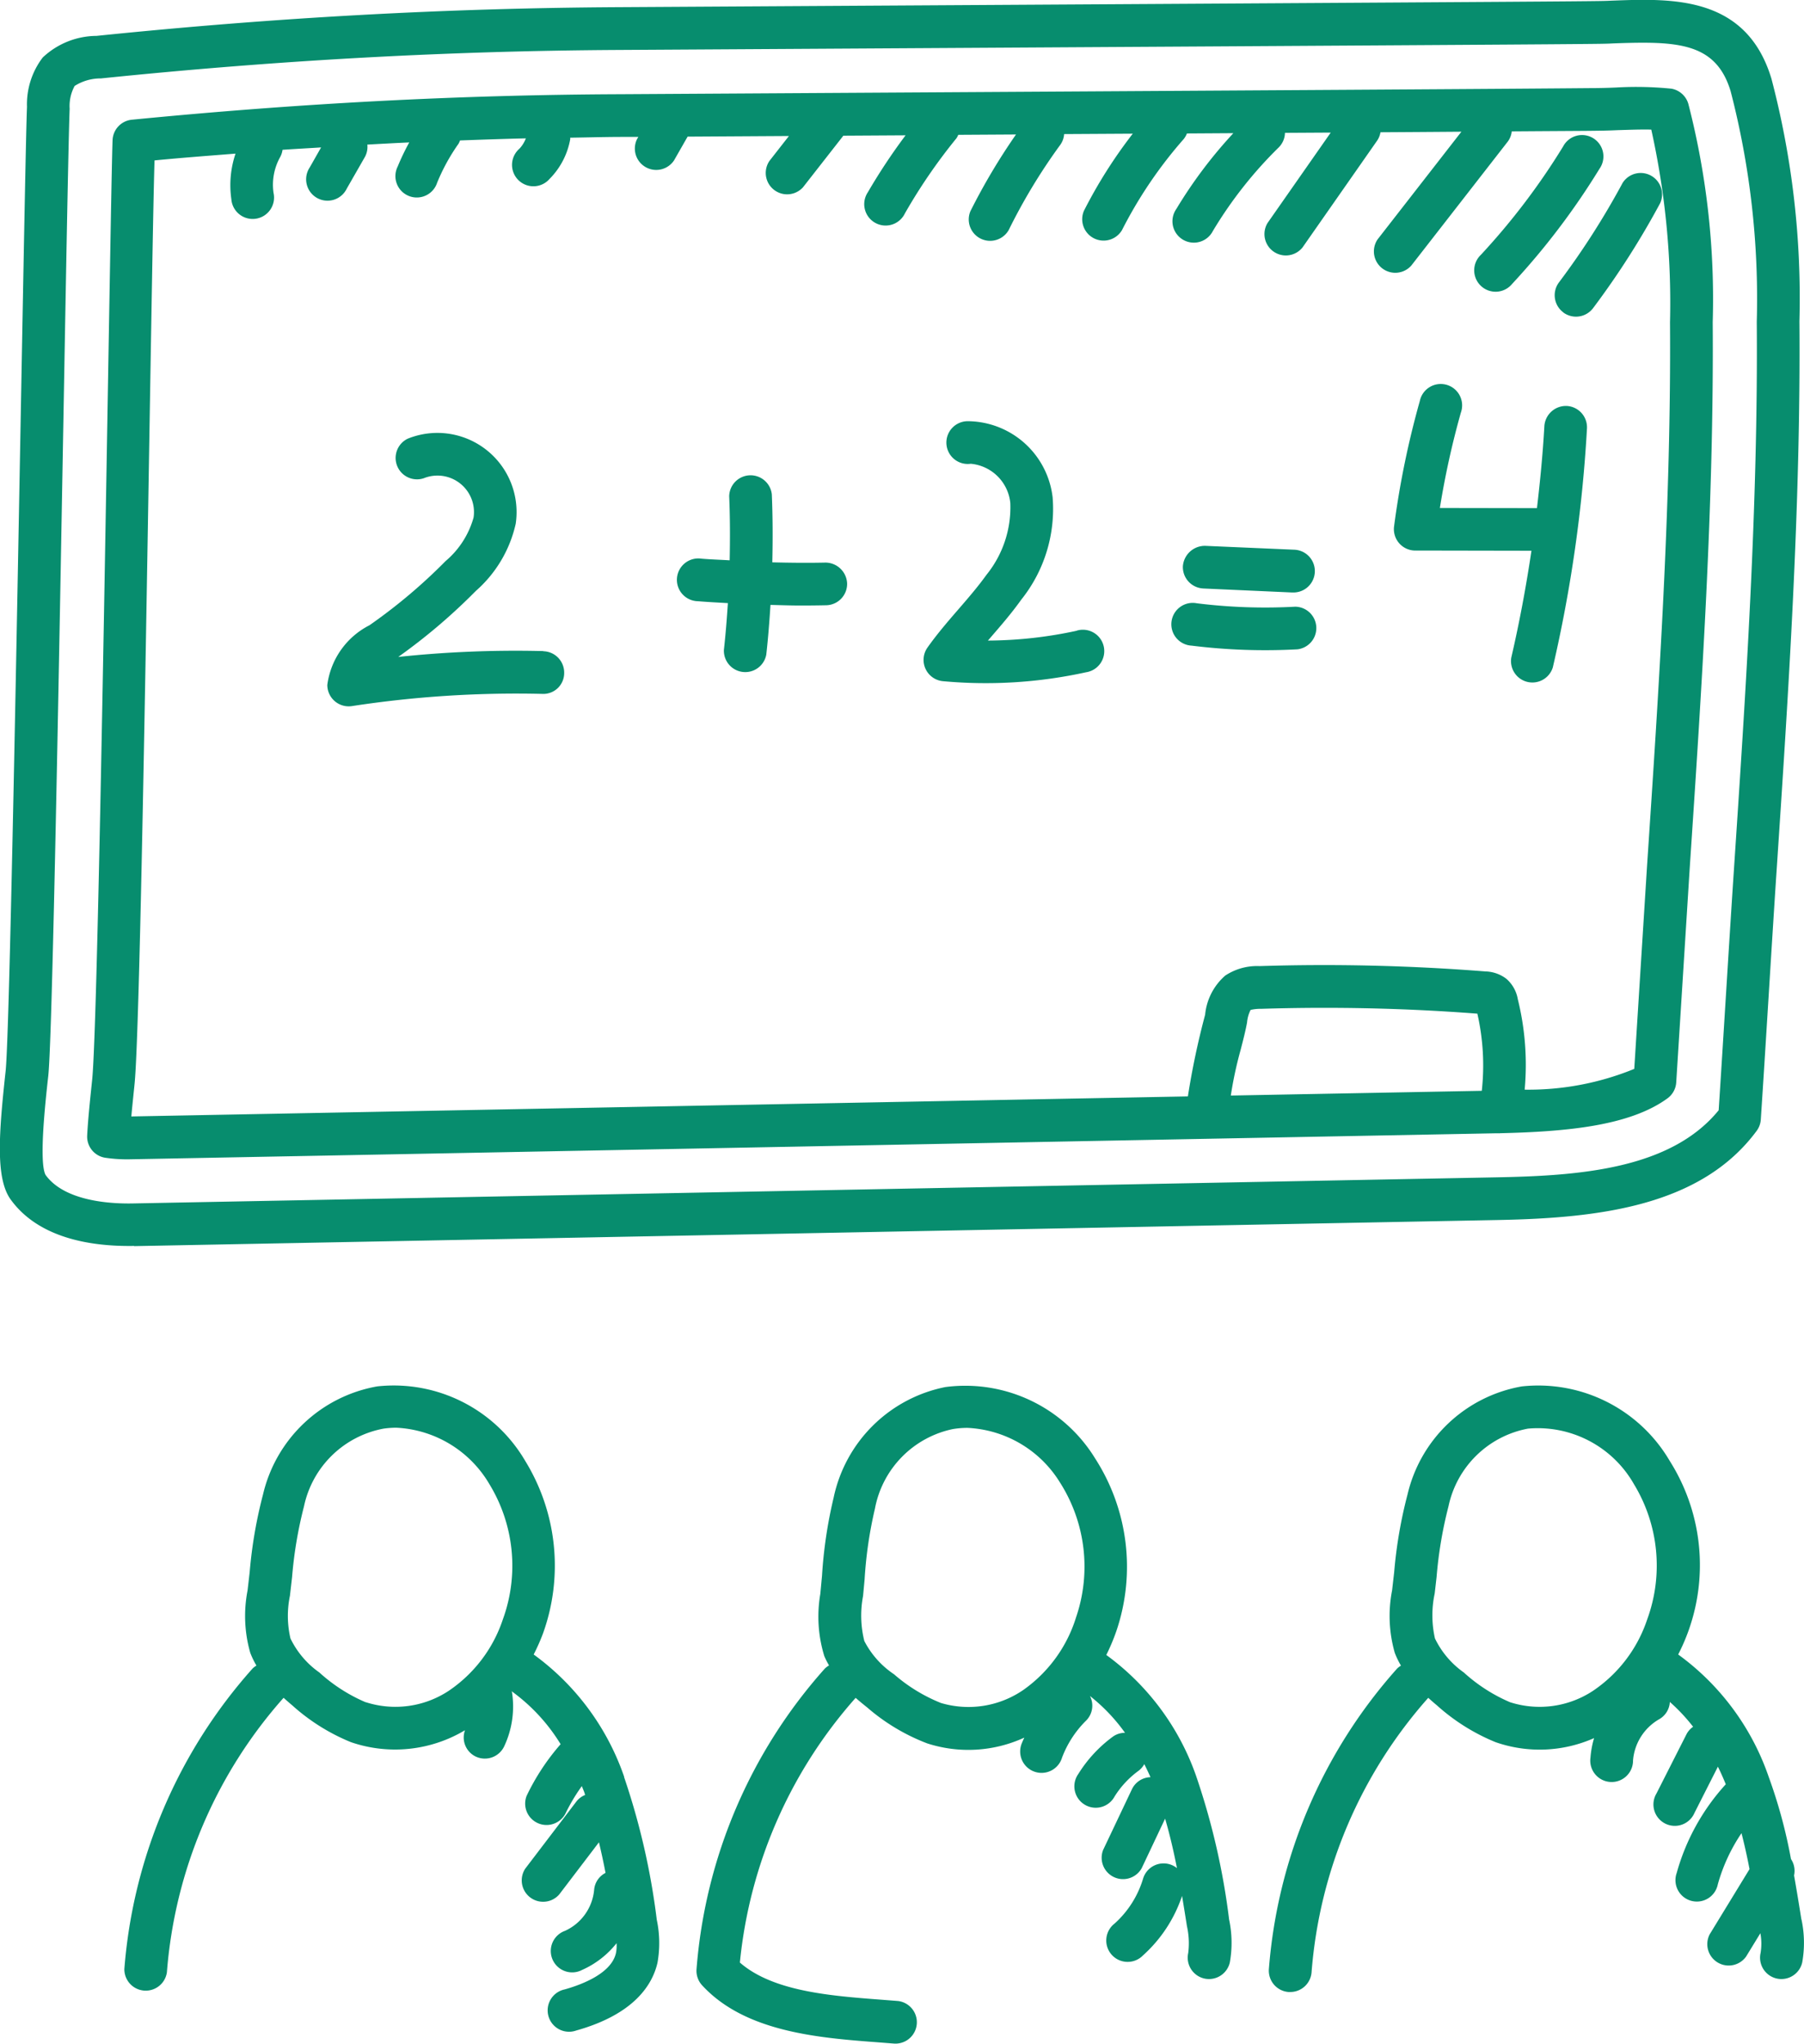 <svg xmlns="http://www.w3.org/2000/svg" width="67.488" height="76.438" viewBox="0 0 67.488 76.438">
  <g id="Math_Class" transform="translate(-7.221 -1.615)">
    <g id="Group_2002" data-name="Group 2002" transform="translate(7.221 1.615)">
      <g id="Group_2001" data-name="Group 2001">
        <path id="Path_12581" data-name="Path 12581" d="M12.243,48.223l51.041-.977c3.787-.073,7.578-.527,9.654-3.334a.8.8,0,0,0,.155-.422c.162-2.423.41-6.578.581-9.159.451-6.771.918-13.773.864-20.7a32.266,32.266,0,0,0-1.048-9.076c-.937-3.094-3.695-3-5.91-2.918-.842.029,2.44.011-37.18.246-6.472.035-12.872.386-19.568,1.074a2.96,2.96,0,0,0-2.013.809,2.881,2.881,0,0,0-.588,1.846c-.1,2.318-.586,34.146-.8,36.067-.251,2.311-.385,4.007.189,4.8,1.012,1.4,2.894,1.767,4.618,1.737Zm-3.316-2.66c-.256-.468-.009-2.738.1-3.707.236-2.159.684-33.393.8-36.172a1.569,1.569,0,0,1,.187-.855A1.813,1.813,0,0,1,11,4.548C17.64,3.866,23.99,3.518,30.41,3.483c39.962-.237,36.373-.217,37.227-.247.371-.013.719-.023,1.045-.023,1.717,0,2.816.275,3.281,1.809a30.9,30.9,0,0,1,.979,8.625c.054,6.864-.411,13.835-.86,20.578-.154,2.308-.4,6.391-.565,8.916-1.791,2.2-5.2,2.449-8.263,2.508l-51.042.977c-.922.021-2.587-.1-3.285-1.064Z" transform="translate(-7.221 -1.615)" fill="#078d6e"/>
        <path id="Path_12582" data-name="Path 12582" d="M31.749,81.177A9.448,9.448,0,0,0,28.363,76.6a7.558,7.558,0,0,0,.345-.777,7.481,7.481,0,0,0-.66-6.461,5.7,5.7,0,0,0-5.536-2.79,5.339,5.339,0,0,0-4.274,4.041,17.049,17.049,0,0,0-.5,2.91l-.079.684a5,5,0,0,0,.1,2.326,3.054,3.054,0,0,0,.233.482.767.767,0,0,0-.142.106,19.09,19.09,0,0,0-4.8,11.245.8.8,0,0,0,1.592.12,17.484,17.484,0,0,1,4.365-10.266c.106.094.212.189.316.275a7.507,7.507,0,0,0,2.206,1.385,5.092,5.092,0,0,0,4.265-.448.791.791,0,0,0,.4.985.8.8,0,0,0,1.064-.378,3.5,3.5,0,0,0,.294-2.027c0-.014-.011-.025-.014-.038a6.857,6.857,0,0,1,1.833,1.981A8.445,8.445,0,0,0,28.1,81.885a.8.8,0,0,0,1.445.679,6.838,6.838,0,0,1,.619-1.041c.029.073.062.149.088.219.014.037.023.075.036.112a.779.779,0,0,0-.322.238l-1.918,2.517a.8.8,0,0,0,1.27.967l1.487-1.952c.09.38.173.761.246,1.145a.782.782,0,0,0-.426.631,1.873,1.873,0,0,1-1.09,1.536.8.8,0,1,0,.64,1.462,3.406,3.406,0,0,0,1.289-1,1.456,1.456,0,0,1-.024.374c-.175.76-1.276,1.175-1.917,1.355a.8.8,0,1,0,.431,1.537c2.173-.609,2.853-1.715,3.041-2.536a4.191,4.191,0,0,0-.027-1.608,26.563,26.563,0,0,0-1.224-5.339Zm-9.672-2.791a6.15,6.15,0,0,1-1.73-1.112A3.322,3.322,0,0,1,19.264,76a3.717,3.717,0,0,1-.019-1.6l.009-.08.071-.618a15.583,15.583,0,0,1,.445-2.641h0a3.742,3.742,0,0,1,2.974-2.908,3.329,3.329,0,0,1,.481-.035,4.272,4.272,0,0,1,3.484,2.115,5.858,5.858,0,0,1,.5,5.057,5.2,5.2,0,0,1-2.037,2.677,3.622,3.622,0,0,1-3.09.417Z" transform="translate(-8.398 -14.718)" fill="#078d6e"/>
        <path id="Path_12583" data-name="Path 12583" d="M58.572,81.177A9.46,9.46,0,0,0,55.2,76.618a7.568,7.568,0,0,0,.381-.908,7.483,7.483,0,0,0-.8-6.445,5.7,5.7,0,0,0-5.6-2.668A5.339,5.339,0,0,0,45,70.731a17.02,17.02,0,0,0-.435,2.919l-.064.685a5.006,5.006,0,0,0,.15,2.326,2.968,2.968,0,0,0,.177.348.772.772,0,0,0-.158.118,19.09,19.09,0,0,0-4.8,11.245.8.8,0,0,0,.208.6c1.618,1.76,4.391,1.969,6.619,2.137l.58.045c.022,0,.044,0,.065,0a.8.8,0,0,0,.064-1.594l-.59-.046c-1.92-.145-4.08-.307-5.324-1.392a17.493,17.493,0,0,1,4.331-9.9c.145.127.291.247.434.361A7.506,7.506,0,0,0,48.5,79.925a5,5,0,0,0,3.632-.216c-.027.063-.059.125-.083.189a.8.8,0,1,0,1.495.56,3.854,3.854,0,0,1,.9-1.385.789.789,0,0,0,.144-.921A6.721,6.721,0,0,1,55.9,79.529a.777.777,0,0,0-.446.138,5.019,5.019,0,0,0-1.3,1.4.8.8,0,1,0,1.355.845,3.472,3.472,0,0,1,.891-.958.788.788,0,0,0,.221-.253q.126.249.232.488a.791.791,0,0,0-.692.446l-1.08,2.276a.8.8,0,0,0,1.442.684L57.4,82.74c.177.606.321,1.225.443,1.85a.8.8,0,0,0-1.267.393,3.684,3.684,0,0,1-1.065,1.68.8.8,0,1,0,1.062,1.191,5.217,5.217,0,0,0,1.461-2.224c.063.379.124.758.183,1.133a2.908,2.908,0,0,1,.048,1,.8.8,0,0,0,.6.956.785.785,0,0,0,.179.02.8.8,0,0,0,.777-.62,4.19,4.19,0,0,0-.027-1.608,26.563,26.563,0,0,0-1.224-5.339Zm-9.56-2.764a6.16,6.16,0,0,1-1.753-1.073,3.328,3.328,0,0,1-1.112-1.246,3.92,3.92,0,0,1-.047-1.681l.058-.622a15.606,15.606,0,0,1,.387-2.648h0a3.743,3.743,0,0,1,2.909-2.973,3.314,3.314,0,0,1,.554-.046,4.294,4.294,0,0,1,3.456,2.038,5.857,5.857,0,0,1,.606,5.044,5.2,5.2,0,0,1-1.977,2.722A3.621,3.621,0,0,1,49.012,78.413Z" transform="translate(-13.813 -14.718)" fill="#078d6e"/>
        <path id="Path_12584" data-name="Path 12584" d="M86.619,86.515c-.086-.546-.177-1.1-.275-1.652a.791.791,0,0,0-.115-.612,18.86,18.86,0,0,0-.834-3.075A9.449,9.449,0,0,0,82.009,76.6a7.287,7.287,0,0,0-.314-7.237,5.7,5.7,0,0,0-5.536-2.79,5.339,5.339,0,0,0-4.275,4.041,17.029,17.029,0,0,0-.5,2.91l-.078.68a5,5,0,0,0,.1,2.331,3.053,3.053,0,0,0,.233.482.766.766,0,0,0-.142.106,19.09,19.09,0,0,0-4.8,11.245.8.8,0,0,0,.736.856l.061,0a.8.8,0,0,0,.8-.738,17.485,17.485,0,0,1,4.365-10.265c.106.094.212.189.317.275a7.52,7.52,0,0,0,2.206,1.385,5.015,5.015,0,0,0,3.681-.154,3.432,3.432,0,0,0-.135.73.8.8,0,1,0,1.592.107,1.958,1.958,0,0,1,.982-1.545.785.785,0,0,0,.395-.644,6.781,6.781,0,0,1,.87.928.778.778,0,0,0-.245.276l-1.127,2.223a.8.8,0,1,0,1.424.722l.876-1.728c.113.228.208.446.295.658a8.153,8.153,0,0,0-1.838,3.323.8.8,0,1,0,1.54.419,6.556,6.556,0,0,1,.886-1.913q.171.666.3,1.345l-1.49,2.438a.8.8,0,0,0,1.362.832l.534-.873a2.139,2.139,0,0,1,.008.737.8.8,0,0,0,.6.957.814.814,0,0,0,.18.02.8.8,0,0,0,.777-.619,4.17,4.17,0,0,0-.027-1.609Zm-10.9-8.13a6.164,6.164,0,0,1-1.729-1.112A3.328,3.328,0,0,1,72.91,76a3.91,3.91,0,0,1-.01-1.681l.071-.619a15.616,15.616,0,0,1,.445-2.64,3.743,3.743,0,0,1,2.974-2.908,4.136,4.136,0,0,1,3.965,2.079,5.857,5.857,0,0,1,.495,5.057,5.2,5.2,0,0,1-2.037,2.677A3.623,3.623,0,0,1,75.723,78.386Z" transform="translate(-19.228 -14.718)" fill="#078d6e"/>
        <path id="Path_12585" data-name="Path 12585" d="M30.642,30.063a41.654,41.654,0,0,0-5.425.219,21.856,21.856,0,0,0,2.9-2.467A4.7,4.7,0,0,0,29.611,25.3a2.962,2.962,0,0,0-4.038-3.182.8.8,0,0,0,.6,1.48,1.366,1.366,0,0,1,1.862,1.467,3.288,3.288,0,0,1-1.049,1.633,20.282,20.282,0,0,1-2.848,2.4,2.93,2.93,0,0,0-1.575,2.231.8.8,0,0,0,.919.792,40.7,40.7,0,0,1,7.125-.457.78.78,0,0,0,.817-.778.8.8,0,0,0-.778-.817Z" transform="translate(-10.318 -5.711)" fill="#078d6e"/>
        <path id="Path_12586" data-name="Path 12586" d="M44.516,27.14c-.659.015-1.322.007-1.984-.009.019-.849.018-1.7-.018-2.543a.8.8,0,0,0-1.595.067c.034.8.035,1.6.018,2.4-.352-.021-.705-.032-1.055-.061a.8.8,0,1,0-.134,1.591c.372.031.747.049,1.122.071-.038.585-.084,1.169-.149,1.749a.8.8,0,0,0,1.586.177c.069-.617.117-1.238.157-1.859.372.009.744.023,1.116.023q.486,0,.97-.01a.8.8,0,0,0,.781-.815.815.815,0,0,0-.815-.781Z" transform="translate(-13.64 -6.098)" fill="#078d6e"/>
        <path id="Path_12587" data-name="Path 12587" d="M56.246,29.188a15.906,15.906,0,0,1-3.328.369l.11-.127c.383-.443.779-.9,1.135-1.4A5.43,5.43,0,0,0,55.339,24.2a3.218,3.218,0,0,0-3.182-2.848.8.8,0,1,0,.12,1.592,1.637,1.637,0,0,1,1.479,1.468,4.013,4.013,0,0,1-.893,2.687c-.314.439-.669.849-1.044,1.283-.393.454-.8.924-1.163,1.438a.8.8,0,0,0,.579,1.256,17.483,17.483,0,0,0,5.352-.333.8.8,0,1,0-.342-1.559Z" transform="translate(-15.96 -5.598)" fill="#078d6e"/>
        <path id="Path_12588" data-name="Path 12588" d="M63.433,28.789l3.316.149h.037a.8.8,0,0,0,.035-1.6L63.5,27.194a.825.825,0,0,0-.833.761.8.8,0,0,0,.761.833Z" transform="translate(-18.415 -6.778)" fill="#078d6e"/>
        <path id="Path_12589" data-name="Path 12589" d="M62.893,31.468a22.259,22.259,0,0,0,3.967.138.8.8,0,0,0-.087-1.594,20.646,20.646,0,0,1-3.682-.128.8.8,0,1,0-.2,1.584Z" transform="translate(-18.319 -7.32)" fill="#078d6e"/>
        <path id="Path_12590" data-name="Path 12590" d="M73.354,25.852l4.349.008c-.2,1.344-.449,2.68-.755,4a.8.8,0,0,0,1.555.361,52.608,52.608,0,0,0,1.277-8.935.8.8,0,0,0-.753-.841.809.809,0,0,0-.841.753c-.057,1.024-.157,2.047-.277,3.068l-3.632-.006a31.531,31.531,0,0,1,.785-3.565.8.8,0,1,0-1.536-.433,33.121,33.121,0,0,0-.963,4.691.8.8,0,0,0,.79.9Z" transform="translate(-20.411 -5.261)" fill="#078d6e"/>
        <path id="Path_12591" data-name="Path 12591" d="M64.168,44.822h.02c2.394-.059,4.808-.258,6.24-1.306a.8.8,0,0,0,.325-.594l.505-8.018c.447-6.7.909-13.632.86-20.421a29.23,29.23,0,0,0-.911-8.158h0a.805.805,0,0,0-.633-.571,13.16,13.16,0,0,0-2.067-.044Q68,5.733,67.5,5.733c-2.882.026-7.133.053-36.255.228-5.984.024-11.96.336-18.269.954a.8.8,0,0,0-.72.766c-.093,2.61-.507,32.964-.768,35.186-.07.675-.152,1.443-.182,2.044a.8.8,0,0,0,.665.827,5.587,5.587,0,0,0,.907.06c.085,0,51.068-.972,51.154-.974h.138ZM54.09,43.413a14.654,14.654,0,0,1,.368-1.712c.1-.385.189-.737.24-1.025a1.272,1.272,0,0,1,.132-.465,1.534,1.534,0,0,1,.383-.041,75.3,75.3,0,0,1,8.1.18,8.693,8.693,0,0,1,.166,2.886Zm-41.017-.376c.274-2.329.626-30.6.753-34.6,1.022-.1,2.024-.174,3.03-.254A3.7,3.7,0,0,0,16.7,9.89a.8.8,0,1,0,1.578-.239,2.127,2.127,0,0,1,.248-1.34.784.784,0,0,0,.089-.271c.484-.034.961-.058,1.442-.089l-.426.75a.8.8,0,1,0,1.388.788L21.7,8.3a.776.776,0,0,0,.087-.455c.523-.029,1.047-.057,1.568-.081a8.825,8.825,0,0,0-.432.9.8.8,0,1,0,1.475.608A7.307,7.307,0,0,1,25.2,7.811a.753.753,0,0,0,.054-.121c.822-.03,1.646-.059,2.464-.078A1.183,1.183,0,0,1,27.476,8a.8.8,0,1,0,1.129,1.128,2.808,2.808,0,0,0,.772-1.483c0-.02,0-.038,0-.058.625-.009,1.25-.027,1.875-.029l.672,0-.049.086a.8.8,0,0,0,1.386.792l.508-.889,3.79-.023-.729.932a.8.8,0,0,0,1.257.984l1.508-1.928,2.328-.014A22.094,22.094,0,0,0,40.51,9.63a.8.8,0,1,0,1.387.79A20.582,20.582,0,0,1,43.825,7.61a.758.758,0,0,0,.069-.13l2.16-.013a23.217,23.217,0,0,0-1.707,2.872.8.8,0,0,0,1.432.706,21.568,21.568,0,0,1,1.938-3.2.777.777,0,0,0,.137-.393l2.568-.015a17.994,17.994,0,0,0-1.827,2.885.8.8,0,0,0,1.424.722A16.394,16.394,0,0,1,52.326,7.64a.78.78,0,0,0,.122-.211l1.737-.011a17.231,17.231,0,0,0-2.135,2.838.8.8,0,1,0,1.369.821A15.635,15.635,0,0,1,55.88,7.953a.792.792,0,0,0,.236-.547l1.712-.01-2.364,3.382a.8.8,0,0,0,1.309.914L59.562,7.7a.785.785,0,0,0,.127-.316q1.515-.009,3.027-.021l-3.134,4.026a.8.8,0,0,0,1.26.981L64.453,7.73A.776.776,0,0,0,64.6,7.35c2.853-.021,3.309-.014,3.962-.045.364-.01.891-.032,1.258-.02a29.892,29.892,0,0,1,.7,7.209c.048,6.73-.412,13.631-.859,20.337l-.478,7.585a10.46,10.46,0,0,1-4.1.777,10.212,10.212,0,0,0-.256-3.381,1.3,1.3,0,0,0-.428-.765,1.342,1.342,0,0,0-.784-.276,76.786,76.786,0,0,0-8.448-.2,2.159,2.159,0,0,0-1.284.354,2.218,2.218,0,0,0-.754,1.465,29.186,29.186,0,0,0-.645,3.055l-39.526.75c.024-.266.054-.564.116-1.161Z" transform="translate(-8.045 -2.437)" fill="#078d6e"/>
        <path id="Path_12592" data-name="Path 12592" d="M77.753,13.52a27.2,27.2,0,0,0,3.263-4.3.8.8,0,1,0-1.361-.834,25.615,25.615,0,0,1-3.072,4.047.8.8,0,1,0,1.169,1.087Z" transform="translate(-21.18 -2.905)" fill="#078d6e"/>
        <path id="Path_12593" data-name="Path 12593" d="M80.411,14.922a.8.8,0,0,0,1.118-.158,30.86,30.86,0,0,0,2.511-3.929.8.8,0,0,0-1.406-.755A29.26,29.26,0,0,1,80.253,13.8a.8.8,0,0,0,.158,1.118Z" transform="translate(-21.932 -3.238)" fill="#078d6e"/>
      </g>
    </g>
  </g>
</svg>
